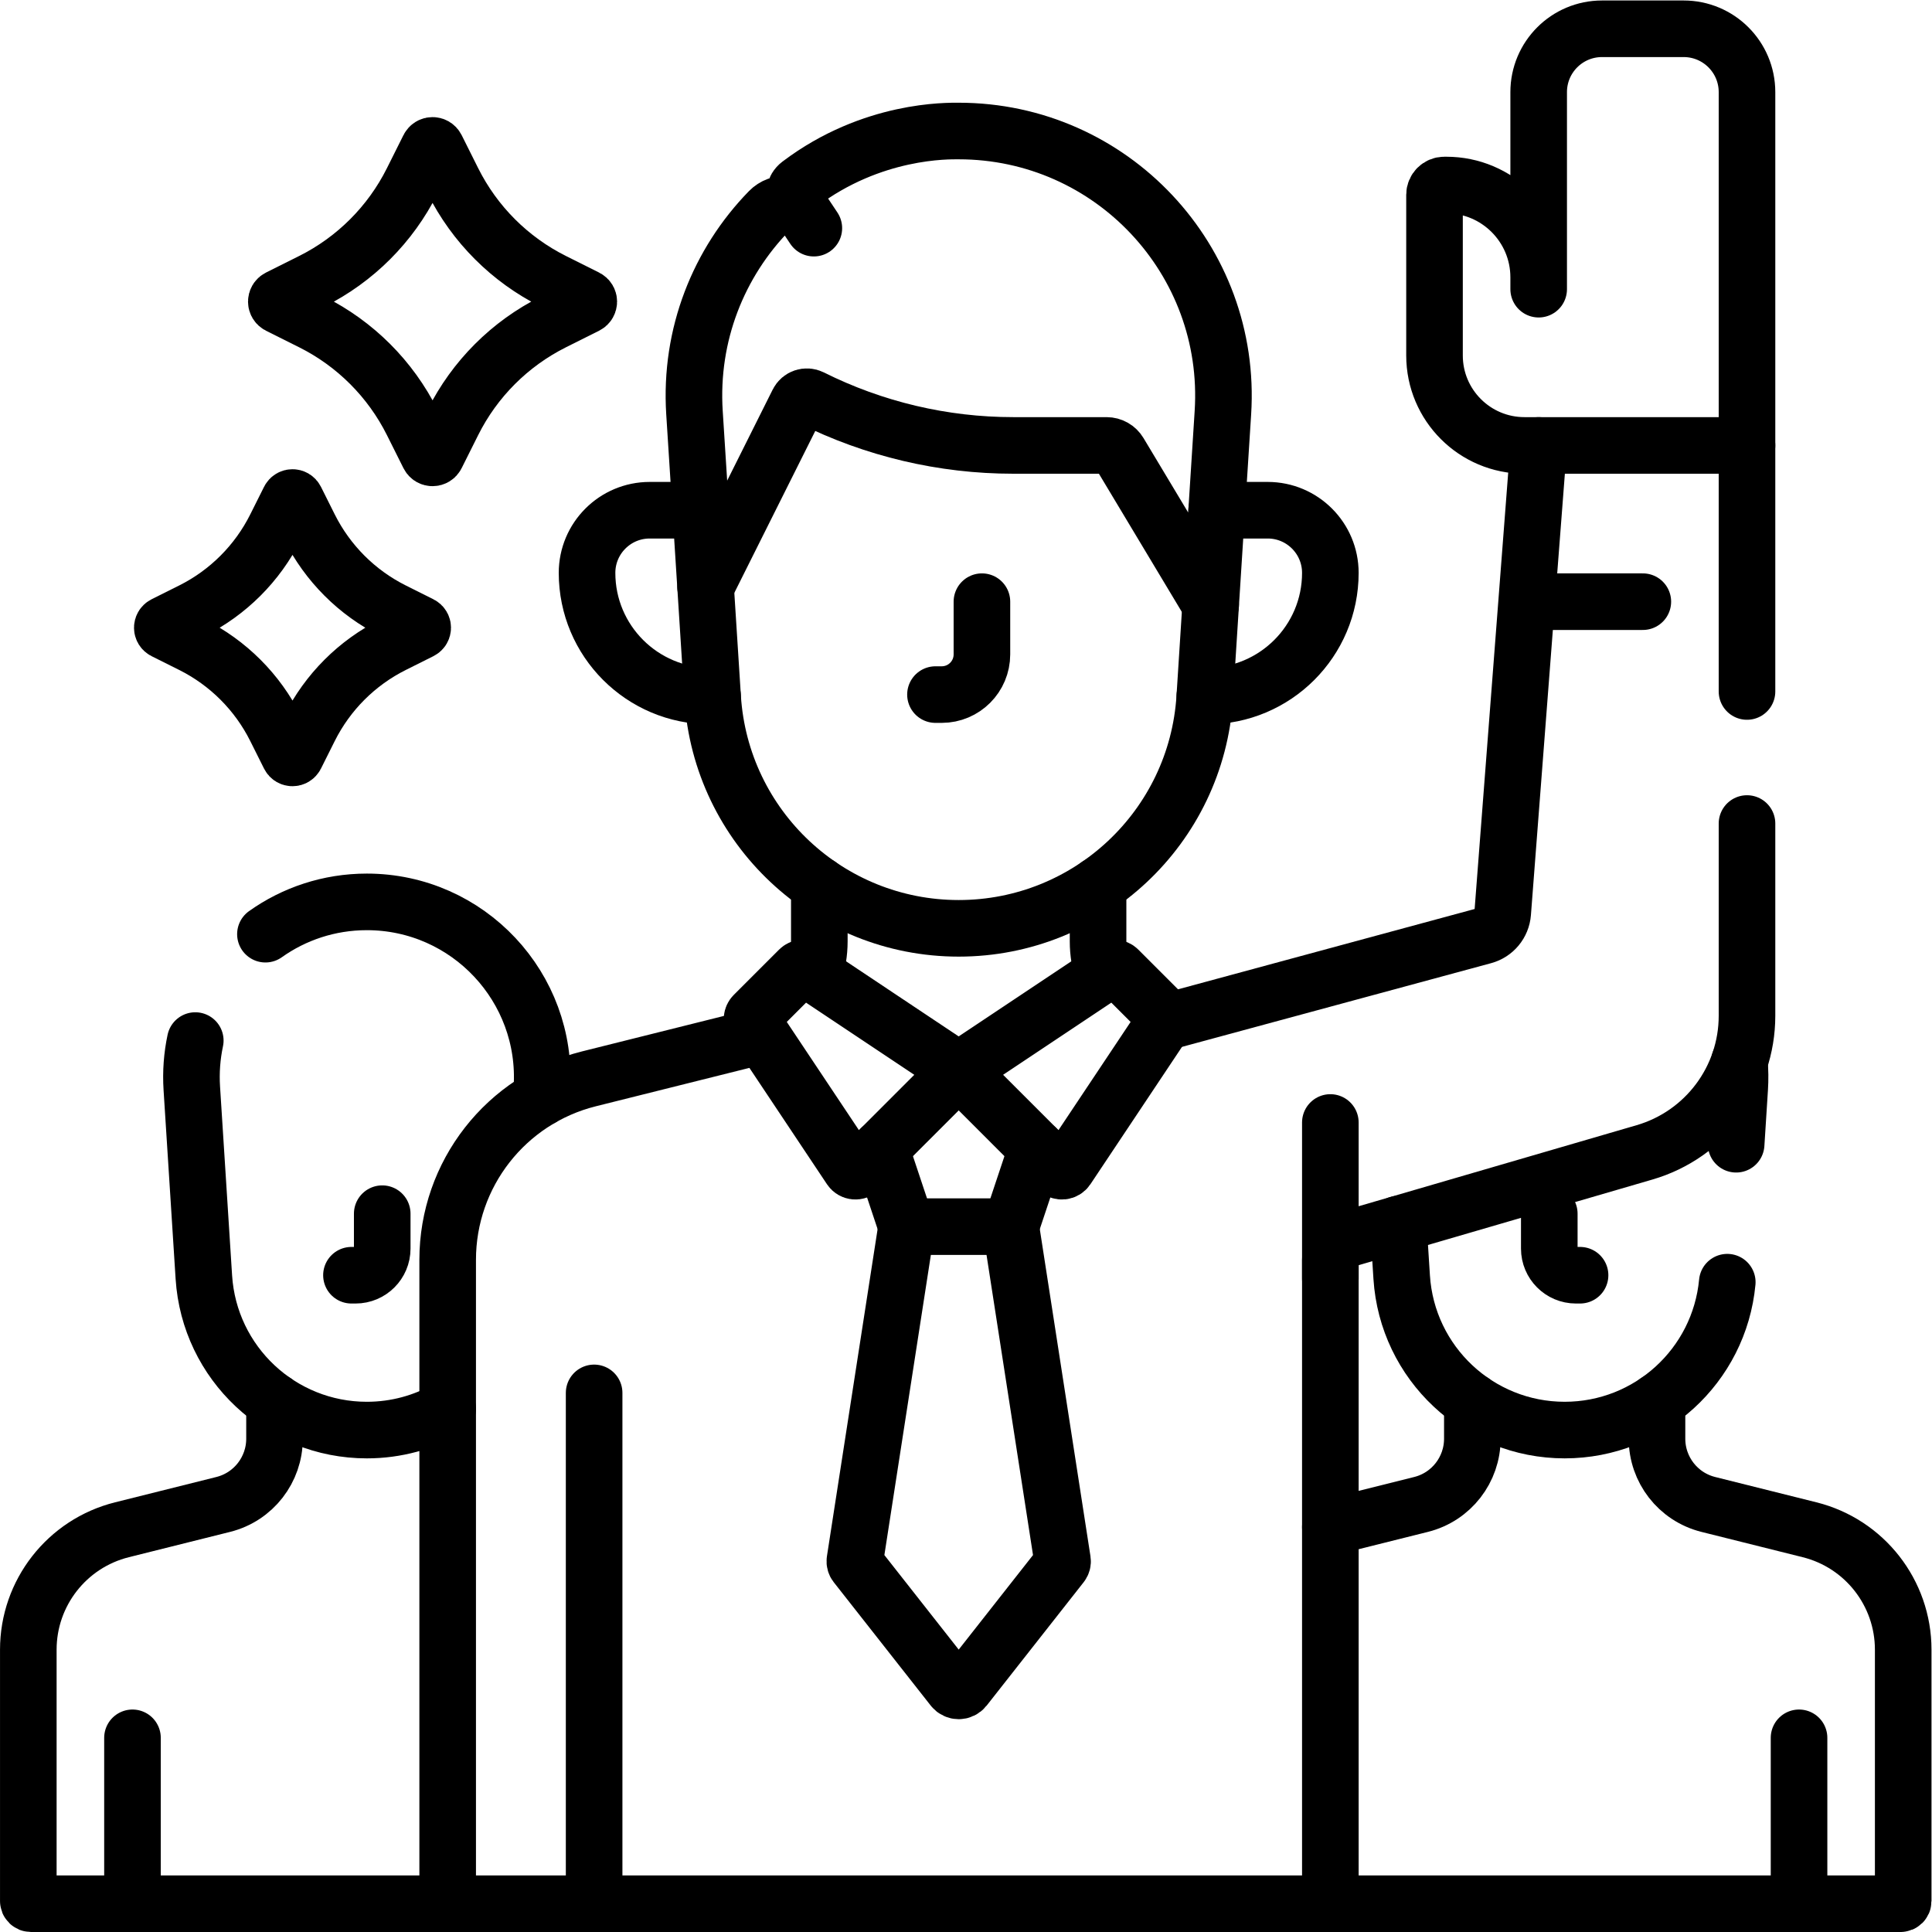 <?xml version="1.0" encoding="UTF-8" standalone="no"?>
<!-- Created with Inkscape (http://www.inkscape.org/) -->

<svg
   version="1.1"
   id="svg3027"
   xml:space="preserve"
   width="682.667"
   height="682.667"
   viewBox="0 0 682.667 682.667"
   xmlns="http://www.w3.org/2000/svg"
   xmlns:svg="http://www.w3.org/2000/svg"><defs
     id="defs3031"><clipPath
       clipPathUnits="userSpaceOnUse"
       id="clipPath3041"><path
         d="M 0,512 H 512 V 0 H 0 Z"
         id="path3039" /></clipPath></defs><g
     id="g3033"
     transform="matrix(1.333,0,0,-1.333,0,682.667)"><g
       id="g3035"><g
         id="g3037"
         clip-path="url(#clipPath3041)"><g
           id="g3043"
           transform="translate(101.32,190.411)"><path
             d="m 0,0 v -9.256 c 0,-3.899 -3.161,-7.059 -7.06,-7.059 h -1.098"
             style="fill:none;stroke:#000000;stroke-width:15;stroke-linecap:round;stroke-linejoin:round;stroke-miterlimit:10;stroke-dasharray:none;stroke-opacity:1"
             id="path3045" /></g><g
           id="g3047"
           transform="translate(35.117,51.472)"><path
             d="M 0,0 V -43.972"
             style="fill:none;stroke:#000000;stroke-width:15;stroke-linecap:round;stroke-linejoin:round;stroke-miterlimit:10;stroke-dasharray:none;stroke-opacity:1"
             id="path3049" /></g><g
           id="g3051"
           transform="translate(410.68,190.411)"><path
             d="m 0,0 v -9.256 c 0,-3.899 3.161,-7.059 7.06,-7.059 h 1.098"
             style="fill:none;stroke:#000000;stroke-width:15;stroke-linecap:round;stroke-linejoin:round;stroke-miterlimit:10;stroke-dasharray:none;stroke-opacity:1"
             id="path3053" /></g><g
           id="g3055"
           transform="translate(476.884,51.472)"><path
             d="M 0,0 V -43.972"
             style="fill:none;stroke:#000000;stroke-width:15;stroke-linecap:round;stroke-linejoin:round;stroke-miterlimit:10;stroke-dasharray:none;stroke-opacity:1"
             id="path3057" /></g><g
           id="g3059"
           transform="translate(260.285,352.639)"><path
             d="m 0,0 v -13.973 c 0,-5.885 -4.771,-10.656 -10.657,-10.656 h -1.657"
             style="fill:none;stroke:#000000;stroke-width:15;stroke-linecap:round;stroke-linejoin:round;stroke-miterlimit:10;stroke-dasharray:none;stroke-opacity:1"
             id="path3061" /></g><g
           id="g3063"
           transform="translate(157.489,142.905)"><path
             d="M 0,0 V -135.405"
             style="fill:none;stroke:#000000;stroke-width:15;stroke-linecap:round;stroke-linejoin:round;stroke-miterlimit:10;stroke-dasharray:none;stroke-opacity:1"
             id="path3065" /></g><g
           id="g3067"
           transform="translate(185.741,376.881)"><path
             d="m 0,0 h -13.516 c -9.175,0 -16.613,-7.438 -16.613,-16.613 0,-18.03 14.615,-32.645 32.644,-32.645 h 0.628"
             style="fill:none;stroke:#000000;stroke-width:15;stroke-linecap:round;stroke-linejoin:round;stroke-miterlimit:10;stroke-dasharray:none;stroke-opacity:1"
             id="path3069" /></g><g
           id="g3071"
           transform="translate(319.372,327.623)"><path
             d="m 0,0 h 0.627 c 18.03,0 32.645,14.616 32.645,32.645 0,9.175 -7.438,16.613 -16.613,16.613 H 3.143"
             style="fill:none;stroke:#000000;stroke-width:15;stroke-linecap:round;stroke-linejoin:round;stroke-miterlimit:10;stroke-dasharray:none;stroke-opacity:1"
             id="path3073" /></g><g
           id="g3075"
           transform="translate(213.776,255.29)"><path
             d="M 0,0 40.352,-26.901 14.087,-53.166 c -0.696,-0.696 -1.856,-0.582 -2.402,0.238 l -25.846,38.767 c -0.412,0.619 -0.331,1.444 0.196,1.97 L -1.97,-0.195 C -1.443,0.331 -0.619,0.413 0,0 Z"
             style="fill:none;stroke:#000000;stroke-width:15;stroke-linecap:round;stroke-linejoin:round;stroke-miterlimit:10;stroke-dasharray:none;stroke-opacity:1"
             id="path3077" /></g><g
           id="g3079"
           transform="translate(294.479,255.29)"><path
             d="m 0,0 -40.352,-26.901 26.265,-26.265 c 0.696,-0.696 1.856,-0.582 2.402,0.238 l 25.846,38.767 c 0.412,0.619 0.331,1.444 -0.195,1.97 L 1.97,-0.195 C 1.444,0.331 0.619,0.413 0,0 Z"
             style="fill:none;stroke:#000000;stroke-width:15;stroke-linecap:round;stroke-linejoin:round;stroke-miterlimit:10;stroke-dasharray:none;stroke-opacity:1"
             id="path3081" /></g><g
           id="g3083"
           transform="translate(255.643,64.648)"><path
             d="m 0,0 25.713,32.708 c 0.244,0.311 0.349,0.709 0.288,1.101 l -13.71,88.515 h -27.612 l -13.71,-88.515 c -0.061,-0.392 0.044,-0.79 0.288,-1.101 L -3.028,0 C -2.257,-0.981 -0.771,-0.981 0,0 Z"
             style="fill:none;stroke:#000000;stroke-width:15;stroke-linecap:round;stroke-linejoin:round;stroke-miterlimit:10;stroke-dasharray:none;stroke-opacity:1"
             id="path3085" /></g><g
           id="g3087"
           transform="translate(187.039,356.521)"><path
             d="m 0,0 1.868,-29.279 c 2.195,-34.408 30.742,-61.192 65.22,-61.192 34.478,0 63.025,26.784 65.221,61.192 l 1.565,24.532"
             style="fill:none;stroke:#000000;stroke-width:15;stroke-linecap:round;stroke-linejoin:round;stroke-miterlimit:10;stroke-dasharray:none;stroke-opacity:1"
             id="path3089" /></g><g
           id="g3091"
           transform="translate(215.051,406.691)"><path
             d="m 0,0 v 0 c 16.619,-8.31 34.944,-12.635 53.525,-12.635 h 24.76 c 1.37,0 2.64,-0.719 3.344,-1.894 l 24.233,-40.388 3.252,50.976 c 2.58,40.436 -29.52,74.649 -70.038,74.649 v 0 c -2.744,0 -22.946,0.472 -42.19,-14.09 -1.488,-1.126 -1.838,-3.21 -0.803,-4.763 1.598,-2.397 3.8,-5.7 4.597,-6.896 L -1.787,48.66 C -2.802,50.182 -4.45,51.164 -6.271,51.332 -8.092,51.5 -9.892,50.835 -11.168,49.525 -24.509,35.841 -32.282,16.766 -30.961,-3.94 l 2.949,-46.23 C -18.327,-30.801 -7.104,-8.356 -3.51,-1.169 -2.863,0.124 -1.292,0.646 0,0 Z"
             style="fill:none;stroke:#000000;stroke-width:15;stroke-linecap:round;stroke-linejoin:round;stroke-miterlimit:10;stroke-dasharray:none;stroke-opacity:1"
             id="path3093" /></g><g
           id="g3095"
           transform="translate(407.867,394.056)"><path
             d="m 0,0 -9.533,-123.925 c -0.222,-2.887 -2.237,-5.32 -5.03,-6.076 l -84.664,-22.925"
             style="fill:none;stroke:#000000;stroke-width:15;stroke-linecap:round;stroke-linejoin:round;stroke-miterlimit:10;stroke-dasharray:none;stroke-opacity:1"
             id="path3097" /></g><g
           id="g3099"
           transform="translate(463.089,328.833)"><path
             d="M 0,0 V 65.223"
             style="fill:none;stroke:#000000;stroke-width:15;stroke-linecap:round;stroke-linejoin:round;stroke-miterlimit:10;stroke-dasharray:none;stroke-opacity:1"
             id="path3101" /></g><g
           id="g3103"
           transform="translate(201.654,238.072)"><path
             d="m 0,0 c -1.581,-0.746 -3.252,-1.347 -4.998,-1.783 l -40.528,-10.132 c -22.016,-5.504 -37.46,-25.285 -37.46,-47.978 v -169.559 c 0,-0.619 0.502,-1.12 1.12,-1.12 H 149.87 c 0.619,0 1.121,0.501 1.121,1.12 l -0.001,169.523 c 0,2.513 1.658,4.725 4.072,5.428 l 79.215,23.094 c 16.093,4.692 27.158,19.444 27.158,36.207 v 50.959"
             style="fill:none;stroke:#000000;stroke-width:15;stroke-linecap:round;stroke-linejoin:round;stroke-miterlimit:10;stroke-dasharray:none;stroke-opacity:1"
             id="path3105" /></g><g
           id="g3107"
           transform="translate(446.3,504.5)"><path
             d="m 0,0 h -21.644 c -9.273,0 -16.789,-7.517 -16.789,-16.789 v -52.239 3.136 c 0,13.517 -10.958,24.475 -24.475,24.475 h -0.556 c -1.425,0 -2.58,-1.155 -2.58,-2.58 V -86.6 c 0,-13.169 10.675,-23.844 23.844,-23.844 h 58.989 v 93.655 C 16.789,-7.517 9.272,0 0,0 Z"
             style="fill:none;stroke:#000000;stroke-width:15;stroke-linecap:round;stroke-linejoin:round;stroke-miterlimit:10;stroke-dasharray:none;stroke-opacity:1"
             id="path3109" /></g><g
           id="g3111"
           transform="translate(352.644,173.167)"><path
             d="M 0,0 V 41.417"
             style="fill:none;stroke:#000000;stroke-width:15;stroke-linecap:round;stroke-linejoin:round;stroke-miterlimit:10;stroke-dasharray:none;stroke-opacity:1"
             id="path3113" /></g><g
           id="g3115"
           transform="translate(407.867,352.639)"><path
             d="M 0,0 H 27.611"
             style="fill:none;stroke:#000000;stroke-width:15;stroke-linecap:round;stroke-linejoin:round;stroke-miterlimit:10;stroke-dasharray:none;stroke-opacity:1"
             id="path3117" /></g><g
           id="g3119"
           transform="translate(460.212,208.818)"><path
             d="m 0,0 c 0.268,4.202 0.572,8.965 0.943,14.79 0.154,2.403 0.122,4.772 -0.081,7.094"
             style="fill:none;stroke:#000000;stroke-width:15;stroke-linecap:round;stroke-linejoin:round;stroke-miterlimit:10;stroke-dasharray:none;stroke-opacity:1"
             id="path3121" /></g><g
           id="g3123"
           transform="translate(370.657,187.636)"><path
             d="m 0,0 c 0.316,-4.958 0.621,-9.727 0.896,-14.05 1.455,-22.793 20.366,-40.536 43.206,-40.536 22.392,0 41.008,17.054 43.1,39.202"
             style="fill:none;stroke:#000000;stroke-width:15;stroke-linecap:round;stroke-linejoin:round;stroke-miterlimit:10;stroke-dasharray:none;stroke-opacity:1"
             id="path3125" /></g><g
           id="g3127"
           transform="translate(351.524,7.5)"><path
             d="m 0,0 h 152.264 c 0.39,0 0.707,0.316 0.707,0.707 v 66.632 c 0,15.034 -10.231,28.138 -24.816,31.784 l -26.847,6.711 c -8.059,2.015 -13.6,9.242 -13.6,17.418 v 9.876"
             style="fill:none;stroke:#000000;stroke-width:15;stroke-linecap:round;stroke-linejoin:round;stroke-miterlimit:10;stroke-dasharray:none;stroke-opacity:1"
             id="path3129" /></g><g
           id="g3131"
           transform="translate(390.285,140.629)"><path
             d="m 0,0 v -9.876 c 0,-8.176 -5.541,-15.404 -13.599,-17.418 l -24.042,-6.011"
             style="fill:none;stroke:#000000;stroke-width:15;stroke-linecap:round;stroke-linejoin:round;stroke-miterlimit:10;stroke-dasharray:none;stroke-opacity:1"
             id="path3133" /></g><g
           id="g3135"
           transform="translate(51.764,236.298)"><path
             d="m 0,0 c -0.866,-4.065 -1.198,-8.322 -0.919,-12.691 1.464,-22.949 1.877,-29.425 3.191,-50.021 1.455,-22.793 20.366,-40.537 43.206,-40.537 7.775,0 15.095,2.058 21.425,5.669"
             style="fill:none;stroke:#000000;stroke-width:15;stroke-linecap:round;stroke-linejoin:round;stroke-miterlimit:10;stroke-dasharray:none;stroke-opacity:1"
             id="path3137" /></g><g
           id="g3139"
           transform="translate(143.476,221.06)"><path
             d="M 0,0 C 0.055,0.864 0.109,1.714 0.162,2.547 1.872,29.334 -19.394,52 -46.235,52 -56.268,51.999 -65.539,48.823 -73.119,43.438"
             style="fill:none;stroke:#000000;stroke-width:15;stroke-linecap:round;stroke-linejoin:round;stroke-miterlimit:10;stroke-dasharray:none;stroke-opacity:1"
             id="path3141" /></g><g
           id="g3143"
           transform="translate(72.768,140.629)"><path
             d="m 0,0 v -9.876 c 0,-8.176 -5.541,-15.404 -13.599,-17.418 l -26.848,-6.712 c -14.584,-3.646 -24.816,-16.75 -24.816,-31.783 v -66.632 c 0,-0.391 0.317,-0.707 0.707,-0.707 H 47.02"
             style="fill:none;stroke:#000000;stroke-width:15;stroke-linecap:round;stroke-linejoin:round;stroke-miterlimit:10;stroke-dasharray:none;stroke-opacity:1"
             id="path3145" /></g><g
           id="g3147"
           transform="translate(73.859,433.168)"><path
             d="m 0,0 8.786,4.393 c 11.522,5.761 20.864,15.104 26.625,26.626 l 4.393,8.785 c 0.41,0.821 1.583,0.821 1.994,0 L 46.19,31.019 C 51.951,19.497 61.294,10.154 72.816,4.393 L 81.601,0 c 0.822,-0.411 0.822,-1.583 0,-1.994 L 72.816,-6.386 C 61.294,-12.147 51.951,-21.49 46.19,-33.012 l -4.392,-8.785 c -0.411,-0.822 -1.584,-0.822 -1.994,0 l -4.393,8.785 C 29.65,-21.49 20.308,-12.147 8.786,-6.386 L 0,-1.994 C -0.821,-1.583 -0.821,-0.411 0,0 Z"
             style="fill:none;stroke:#000000;stroke-width:15;stroke-linecap:round;stroke-linejoin:round;stroke-miterlimit:10;stroke-dasharray:none;stroke-opacity:1"
             id="path3149" /></g><g
           id="g3151"
           transform="translate(43.534,346.567)"><path
             d="m 0,0 7.321,3.661 c 9.602,4.8 17.387,12.586 22.188,22.188 l 3.661,7.32 c 0.342,0.685 1.319,0.685 1.662,0 l 3.66,-7.32 C 43.293,16.247 51.078,8.461 60.68,3.661 L 68.001,0 c 0.685,-0.342 0.685,-1.319 0,-1.662 L 60.68,-5.322 C 51.078,-10.123 43.293,-17.909 38.492,-27.51 l -3.66,-7.321 c -0.343,-0.685 -1.32,-0.685 -1.662,0 l -3.661,7.321 C 24.708,-17.909 16.923,-10.123 7.321,-5.322 L 0,-1.662 C -0.685,-1.319 -0.685,-0.342 0,0 Z"
             style="fill:none;stroke:#000000;stroke-width:15;stroke-linecap:round;stroke-linejoin:round;stroke-miterlimit:10;stroke-dasharray:none;stroke-opacity:1"
             id="path3153" /></g><g
           id="g3155"
           transform="translate(292.478,253.956)"><path
             d="M 0,0 C -0.915,2.724 -1.407,5.628 -1.407,8.625 V 23.534"
             style="fill:none;stroke:#000000;stroke-width:15;stroke-linecap:round;stroke-linejoin:round;stroke-miterlimit:10;stroke-dasharray:none;stroke-opacity:1"
             id="path3157" /></g><g
           id="g3159"
           transform="translate(217.184,277.49)"><path
             d="m 0,0 v -14.909 c 0,-2.997 -0.492,-5.901 -1.407,-8.625"
             style="fill:none;stroke:#000000;stroke-width:15;stroke-linecap:round;stroke-linejoin:round;stroke-miterlimit:10;stroke-dasharray:none;stroke-opacity:1"
             id="path3161" /></g><g
           id="g3163"
           transform="translate(267.933,186.972)"><path
             d="M 0,0 6.903,20.708"
             style="fill:none;stroke:#000000;stroke-width:15;stroke-linecap:round;stroke-linejoin:round;stroke-miterlimit:10;stroke-dasharray:none;stroke-opacity:1"
             id="path3165" /></g><g
           id="g3167"
           transform="translate(233.419,207.681)"><path
             d="M 0,0 6.903,-20.708"
             style="fill:none;stroke:#000000;stroke-width:15;stroke-linecap:round;stroke-linejoin:round;stroke-miterlimit:10;stroke-dasharray:none;stroke-opacity:1"
             id="path3169" /></g></g></g></g></svg>
